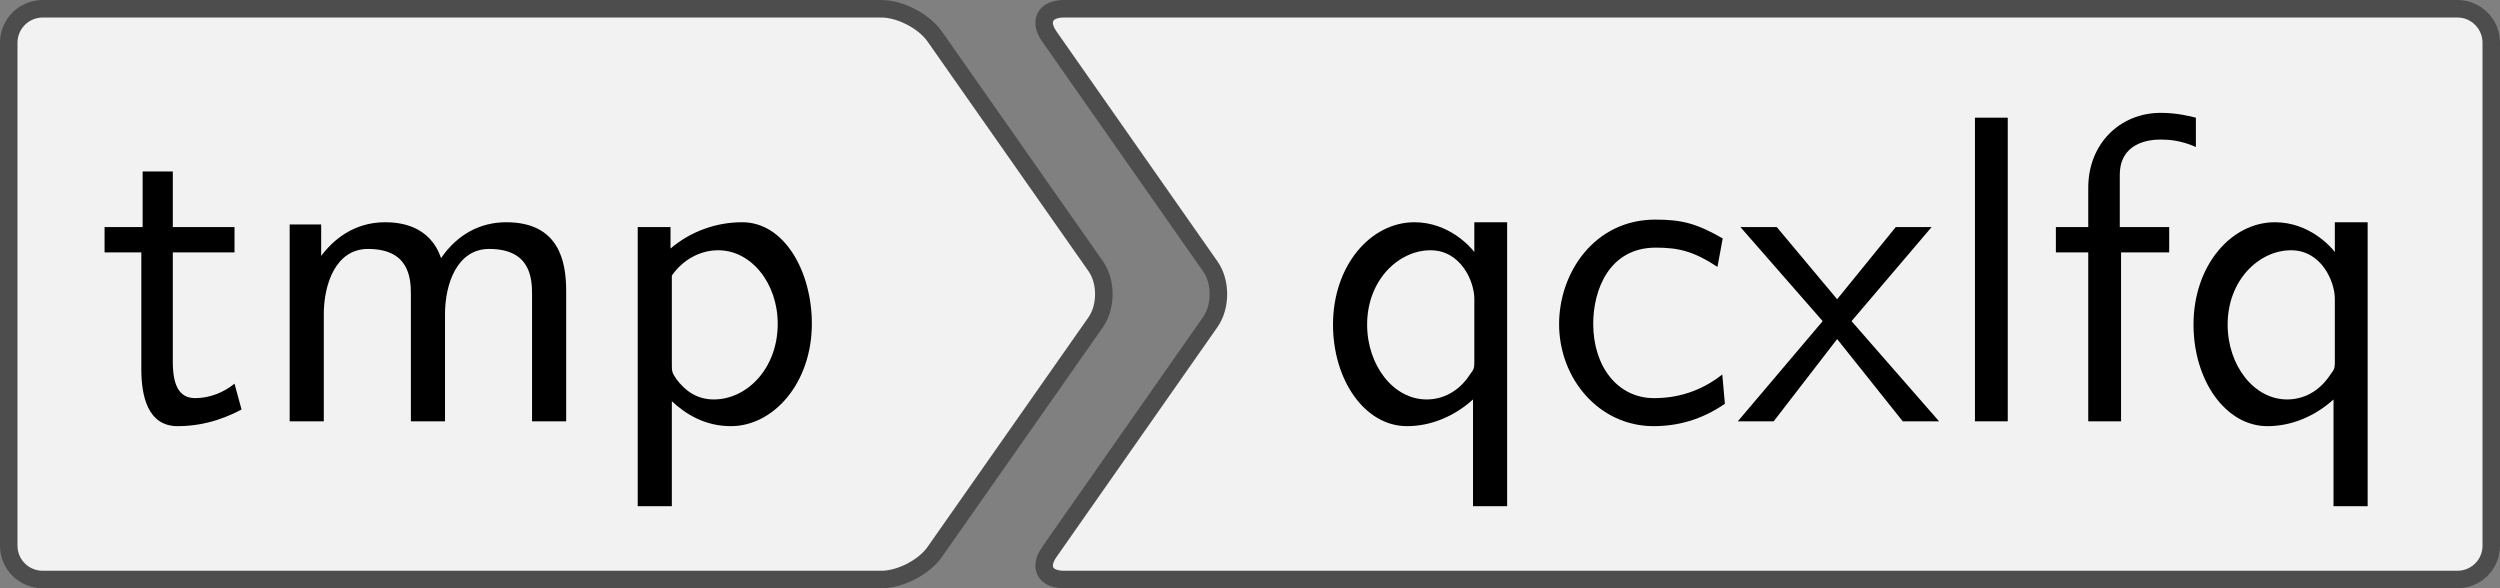 <?xml version='1.0' encoding='UTF-8'?>
<!-- This file was generated by dvisvgm 2.11.1 -->
<svg version='1.1' xmlns='http://www.w3.org/2000/svg' xmlns:xlink='http://www.w3.org/1999/xlink' width='79.696pt' height='18.752pt' viewBox='-0 150.866 79.696 18.752'>
<rect x="-0" y="150.866" width="79.696" height="18.752" fill="#808080" stroke="none"/>
<defs>
<path id='g16-99' d='M4.134-.399L4.075-1.066C3.567-.667 3.029-.528 2.521-.528C1.694-.528 1.136-1.245 1.136-2.222C1.136-2.999 1.504-3.955 2.56-3.955C3.078-3.955 3.417-3.875 3.965-3.517L4.085-4.164C3.497-4.503 3.158-4.593 2.55-4.593C1.166-4.593 .359-3.387 .359-2.212C.359-.976 1.265 .11 2.511 .11C3.049 .11 3.597-.03 4.134-.399Z'/>
<path id='g16-102' d='M3.457-6.247V-6.914C3.337-6.944 3.029-7.024 2.66-7.024C1.724-7.024 1.006-6.316 1.006-5.32V-4.423H.269V-3.846H1.006V0H1.753V-3.846H2.849V-4.423H1.724V-5.609C1.724-6.346 2.391-6.416 2.65-6.416C2.849-6.416 3.118-6.396 3.457-6.247Z'/>
<path id='g16-108' d='M1.554 0V-6.914H.807V0H1.554Z'/>
<path id='g16-109' d='M7.103 0V-2.969C7.103-3.636 6.944-4.533 5.738-4.533C5.141-4.533 4.623-4.254 4.254-3.716C3.995-4.473 3.298-4.533 2.979-4.533C2.262-4.533 1.793-4.125 1.524-3.766V-4.483H.807V0H1.584V-2.441C1.584-3.118 1.853-3.925 2.59-3.925C3.517-3.925 3.567-3.278 3.567-2.899V0H4.344V-2.441C4.344-3.118 4.613-3.925 5.35-3.925C6.276-3.925 6.326-3.278 6.326-2.899V0H7.103Z'/>
<path id='g16-112' d='M4.782-2.222C4.782-3.417 4.154-4.533 3.198-4.533C2.6-4.533 2.022-4.324 1.564-3.935V-4.423H.817V1.933H1.594V-.458C1.903-.169 2.341 .11 2.939 .11C3.905 .11 4.782-.867 4.782-2.222ZM4.005-2.222C4.005-1.196 3.298-.498 2.55-.498C2.162-.498 1.893-.697 1.694-.966C1.594-1.116 1.594-1.136 1.594-1.315V-3.318C1.833-3.666 2.222-3.895 2.65-3.895C3.407-3.895 4.005-3.138 4.005-2.222Z'/>
<path id='g16-113' d='M4.324 1.933V-4.533H3.577V-3.856C3.477-3.985 2.989-4.533 2.212-4.533C1.215-4.533 .359-3.547 .359-2.202C.359-.936 1.086 .11 2.042 .11C2.6 .11 3.128-.12 3.547-.498V1.933H4.324ZM3.577-1.395C3.577-1.215 3.577-1.196 3.477-1.066C3.218-.667 2.849-.498 2.491-.498C1.733-.498 1.136-1.275 1.136-2.202C1.136-3.218 1.853-3.895 2.58-3.895C3.268-3.895 3.577-3.188 3.577-2.79V-1.395Z'/>
<path id='g16-116' d='M3.308-.269L3.148-.857C2.889-.648 2.57-.528 2.252-.528C1.883-.528 1.743-.827 1.743-1.355V-3.846H3.148V-4.423H1.743V-5.689H1.056V-4.423H.189V-3.846H1.026V-1.186C1.026-.588 1.166 .11 1.853 .11C2.55 .11 3.059-.139 3.308-.269Z'/>
<path id='g16-120' d='M4.583 0L2.59-2.281L4.413-4.423H3.597L2.262-2.78L.887-4.423H.06L1.933-2.281L0 0H.817L2.262-1.873L3.756 0H4.583Z'/>
</defs>
<g id='page1' transform='matrix(1.4 0 0 1.4 0 0)'>
<path d='M11.293 107.961H20.07C20.5 107.961 21.043 108.246 21.285 108.594L24.953 113.828C25.195 114.176 25.195 114.742 24.953 115.094L21.285 120.328C21.043 120.676 20.5 120.957 20.07 120.957H11.293C10.867 120.957 10.176 120.957 9.75 120.957H.973C.543 120.957 .199 120.613 .199 120.188V115.23C.199 114.805 .199 114.113 .199 113.688V108.734C.199 108.309 .543 107.961 .973 107.961H9.75C10.176 107.961 10.867 107.961 11.293 107.961Z' fill='#f2f2f2'/>
<path d='M11.293 107.961H20.07C20.5 107.961 21.043 108.246 21.285 108.594L24.953 113.828C25.195 114.176 25.195 114.742 24.953 115.094L21.285 120.328C21.043 120.676 20.5 120.957 20.07 120.957H11.293C10.867 120.957 10.176 120.957 9.75 120.957H.973C.543 120.957 .199 120.613 .199 120.188V115.23C.199 114.805 .199 114.113 .199 113.688V108.734C.199 108.309 .543 107.961 .973 107.961H9.75C10.176 107.961 10.867 107.961 11.293 107.961Z' stroke='#4d4d4d' fill='none' stroke-width='.399' stroke-miterlimit='10'/>
<g transform='matrix(1 0 0 1 -8.33 2.895)'>
<use x='10.522' y='114.46' xlink:href='#g16-116'/>
<use x='14.119' y='114.46' xlink:href='#g16-109'/>
<use x='22.034' y='114.46' xlink:href='#g16-112'/>
</g>
<path d='M43.137 107.961H55.957C56.383 107.961 56.727 108.309 56.727 108.734V113.688C56.727 114.113 56.727 114.805 56.727 115.23V120.188C56.727 120.613 56.383 120.957 55.957 120.957H43.137C42.711 120.957 42.02 120.957 41.594 120.957H24.223C23.797 120.957 23.648 120.676 23.895 120.328L27.559 115.094C27.805 114.742 27.805 114.176 27.559 113.828L23.895 108.594C23.648 108.246 23.797 107.961 24.223 107.961H41.594C42.02 107.961 42.711 107.961 43.137 107.961Z' fill='#f2f2f2'/>
<path d='M43.137 107.961H55.957C56.383 107.961 56.727 108.309 56.727 108.734V113.688C56.727 114.113 56.727 114.805 56.727 115.23V120.188C56.727 120.613 56.383 120.957 55.957 120.957H43.137C42.711 120.957 42.02 120.957 41.594 120.957H24.223C23.797 120.957 23.648 120.676 23.895 120.328L27.559 115.094C27.805 114.742 27.805 114.176 27.559 113.828L23.895 108.594C23.648 108.246 23.797 107.961 24.223 107.961H41.594C42.02 107.961 42.711 107.961 43.137 107.961Z' stroke='#4d4d4d' fill='none' stroke-width='.399' stroke-miterlimit='10'/>
<g transform='matrix(1 0 0 1 -12.37 2.895)'>
<use x='42.364' y='114.46' xlink:href='#g16-113'/>
<use x='47.512' y='114.46' xlink:href='#g16-99'/>
<use x='51.94' y='114.46' xlink:href='#g16-120'/>
<use x='56.533' y='114.46' xlink:href='#g16-108'/>
<use x='58.914' y='114.46' xlink:href='#g16-102'/>
<use x='61.958' y='114.46' xlink:href='#g16-113'/>
</g>
</g>
</svg>